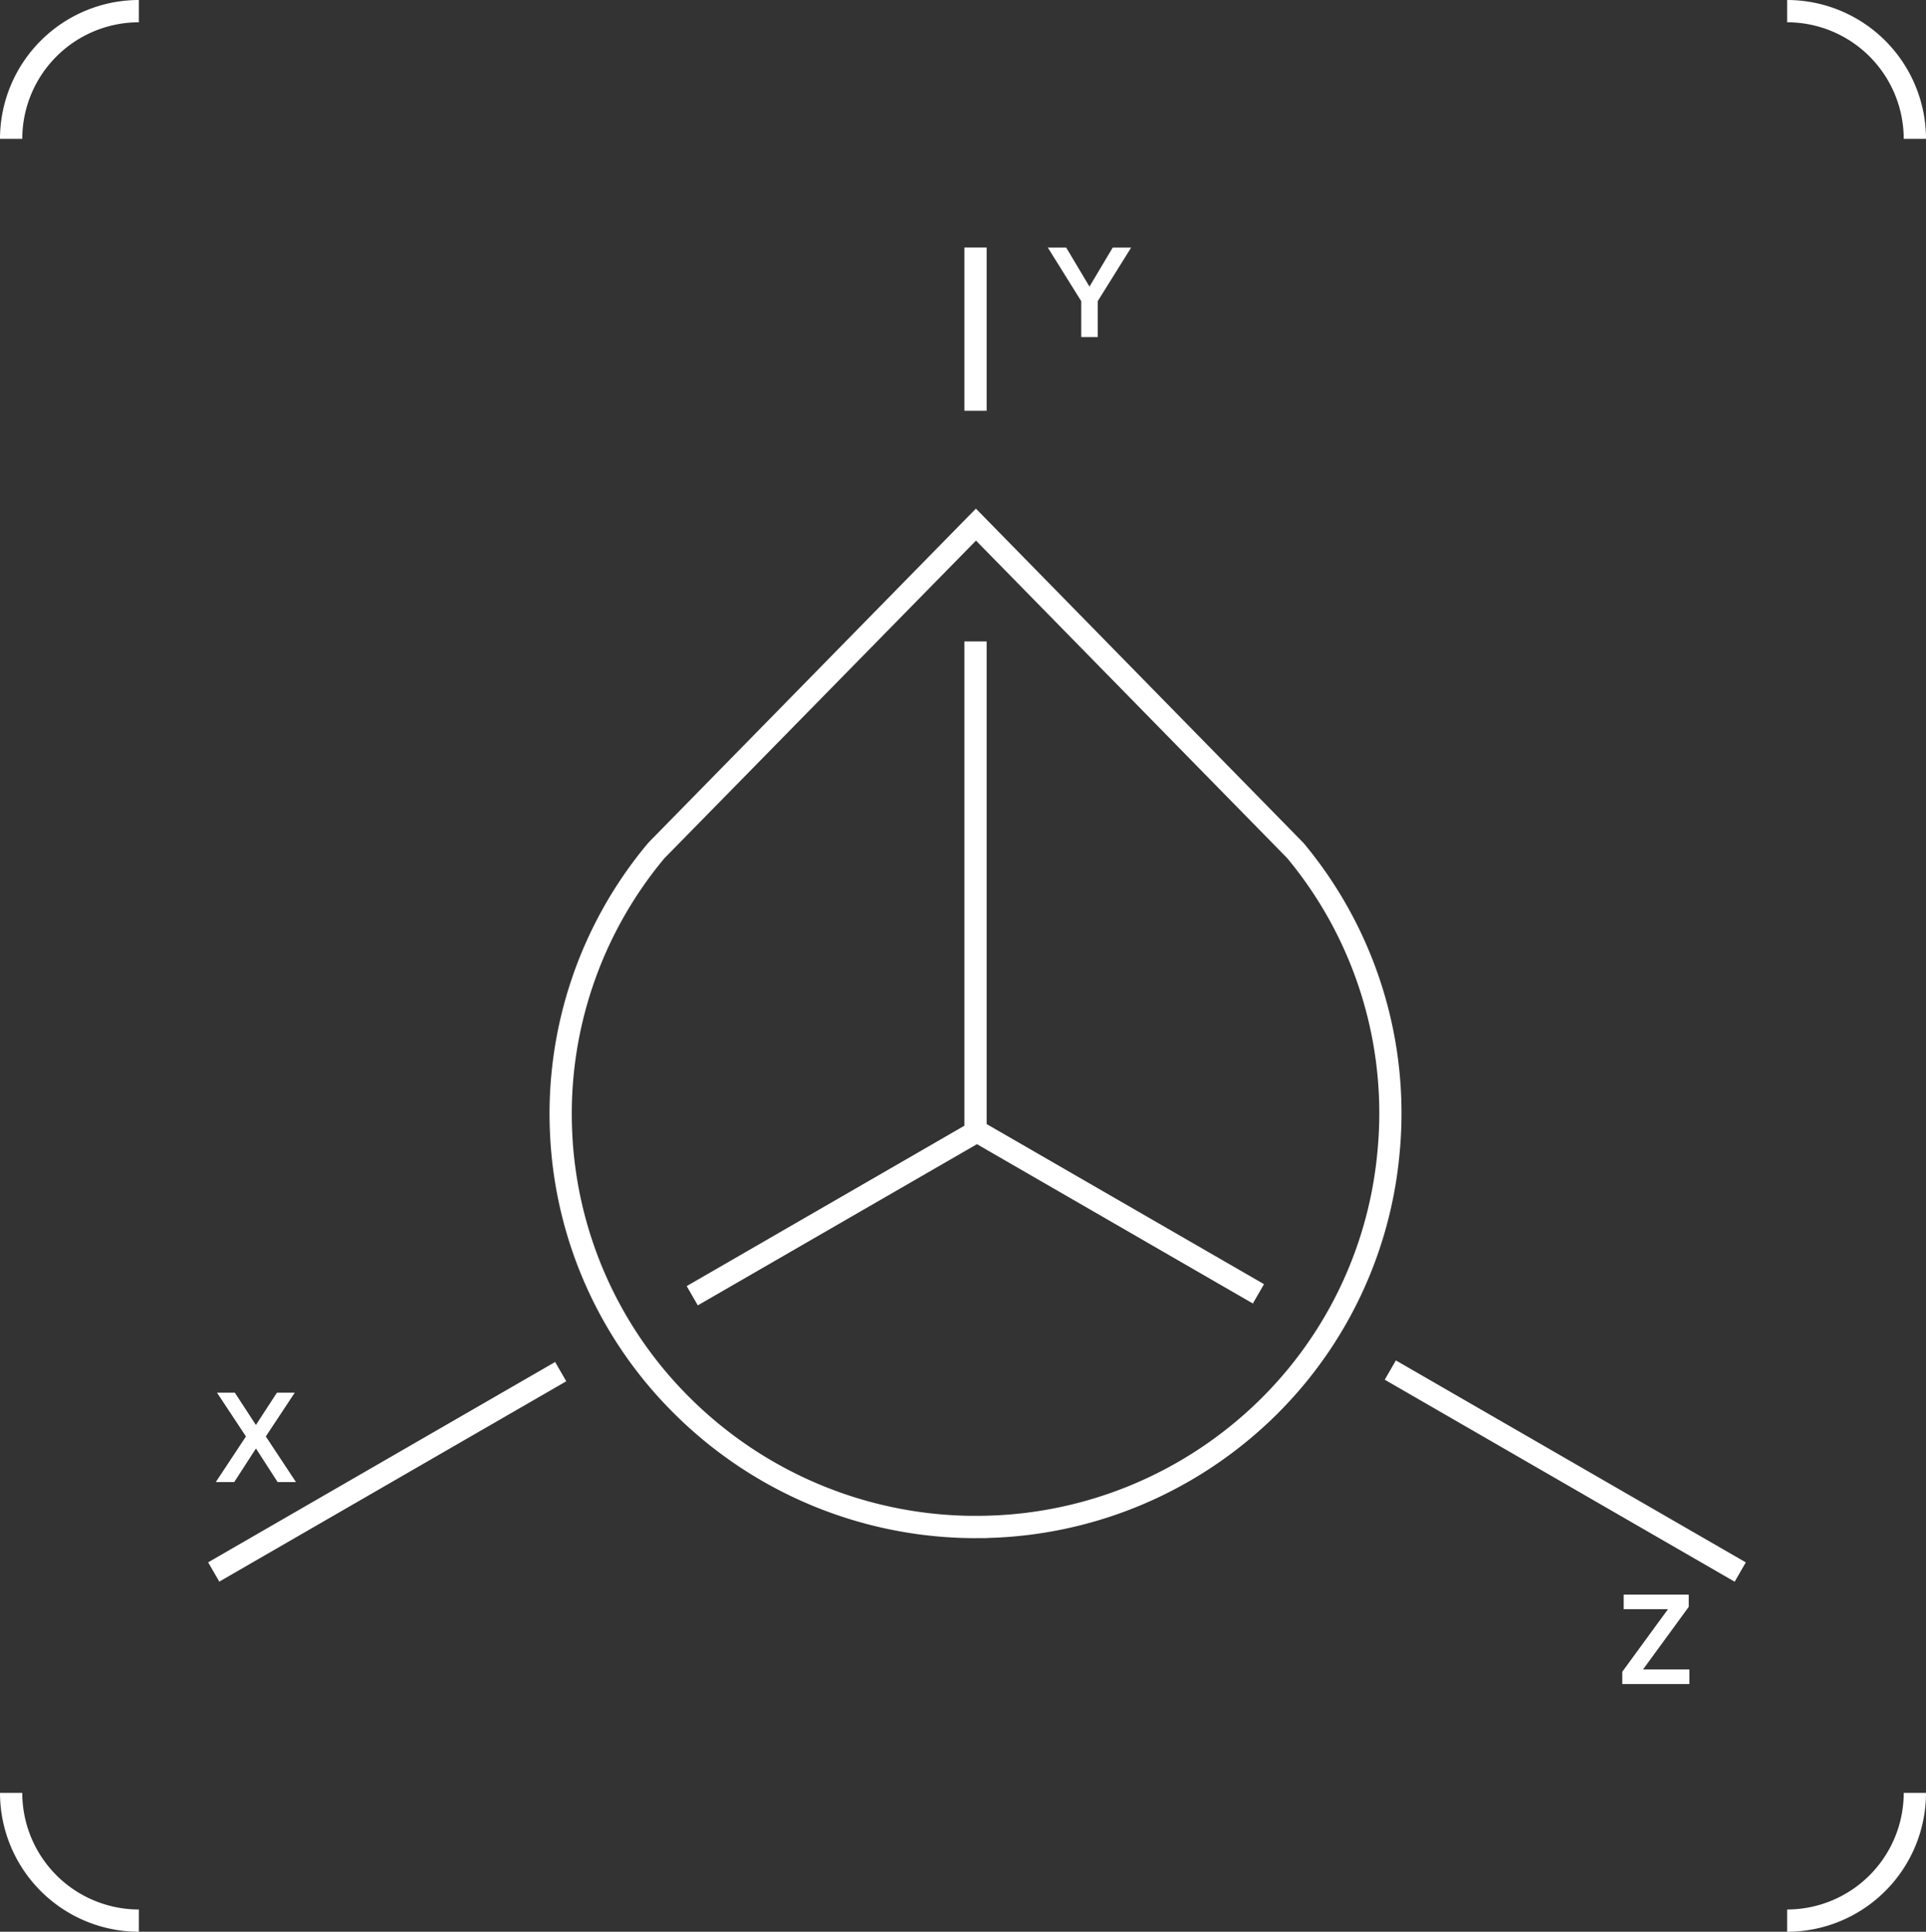 <svg xmlns="http://www.w3.org/2000/svg" width="86.469" height="86.735" viewBox="0 0 86.469 86.735"><rect x="0" y="0" width="86.469" height="86.735" fill="#333333" stroke="none"/><g transform="translate(-136.154 -6.453)"><g transform="translate(136.654 6.953)"><path d="M1,6.235H0A6.242,6.242,0,0,1,6.235,0V1A5.24,5.24,0,0,0,1,6.235Z" transform="translate(-0.5 -0.5)" fill="#fff"/><path d="M.5,5.735h-1A6.242,6.242,0,0,1,5.735-.5v1A5.24,5.24,0,0,0,.5,5.735Z" transform="translate(85.469) rotate(90)" fill="#fff"/><path d="M.5,5.735h-1A6.242,6.242,0,0,1,5.735-.5v1A5.24,5.24,0,0,0,.5,5.735Z" transform="translate(85.469 85.735) rotate(180)" fill="#fff"/><path d="M.5,5.735h-1A6.242,6.242,0,0,1,5.735-.5v1A5.24,5.24,0,0,0,.5,5.735Z" transform="translate(0 85.735) rotate(-90)" fill="#fff"/></g><path d="M8597.487-2675.082v-.551l2.053-2.811h-1.99v-.654h2.921v.551l-2.053,2.811h2.081v.654Zm-10.664-13.665.5-.866,15.71,9.068-.5.868Zm-52.824,8.2,15.578-8.995.5.866-15.578,8.995Zm34.414-1.086a19.192,19.192,0,0,1-13.475-5.577,18.9,18.9,0,0,1-5.59-12.566,18.911,18.911,0,0,1,4.383-13.043l.091-.1,14.646-14.939,14.71,15.014a18.93,18.93,0,0,1,4.308,13.969,18.921,18.921,0,0,1-6.831,12.877,19.1,19.1,0,0,1-11.683,4.357v.007l-.5,0Zm-13.926-30.531a17.909,17.909,0,0,0-4.142,12.341,17.921,17.921,0,0,0,5.3,11.905,18.2,18.2,0,0,0,12.556,5.283l.274,0a18.107,18.107,0,0,0,11.544-4.133,17.921,17.921,0,0,0,6.474-12.2,17.918,17.918,0,0,0-4.053-13.2l-13.968-14.254Zm-17.368,28.014-.974-1.509-.976,1.509h-.827l1.354-2.049-1.3-1.967h.8l.947,1.451.945-1.451h.8l-1.3,1.967,1.354,2.049Zm18.365-8.8,12.467-7.2v-21.746h1v21.671l12.452,7.188-.5.868-12.387-7.153-12.533,7.237Zm12.467-39.3v-7.332h1v7.332Zm5.246-3.312v-1.611l-1.5-2.405h.825l1.045,1.751,1.043-1.751h.827l-1.5,2.405v1.611Z" transform="translate(-8388.5 2757.148)" fill="#fff"/></g></svg>